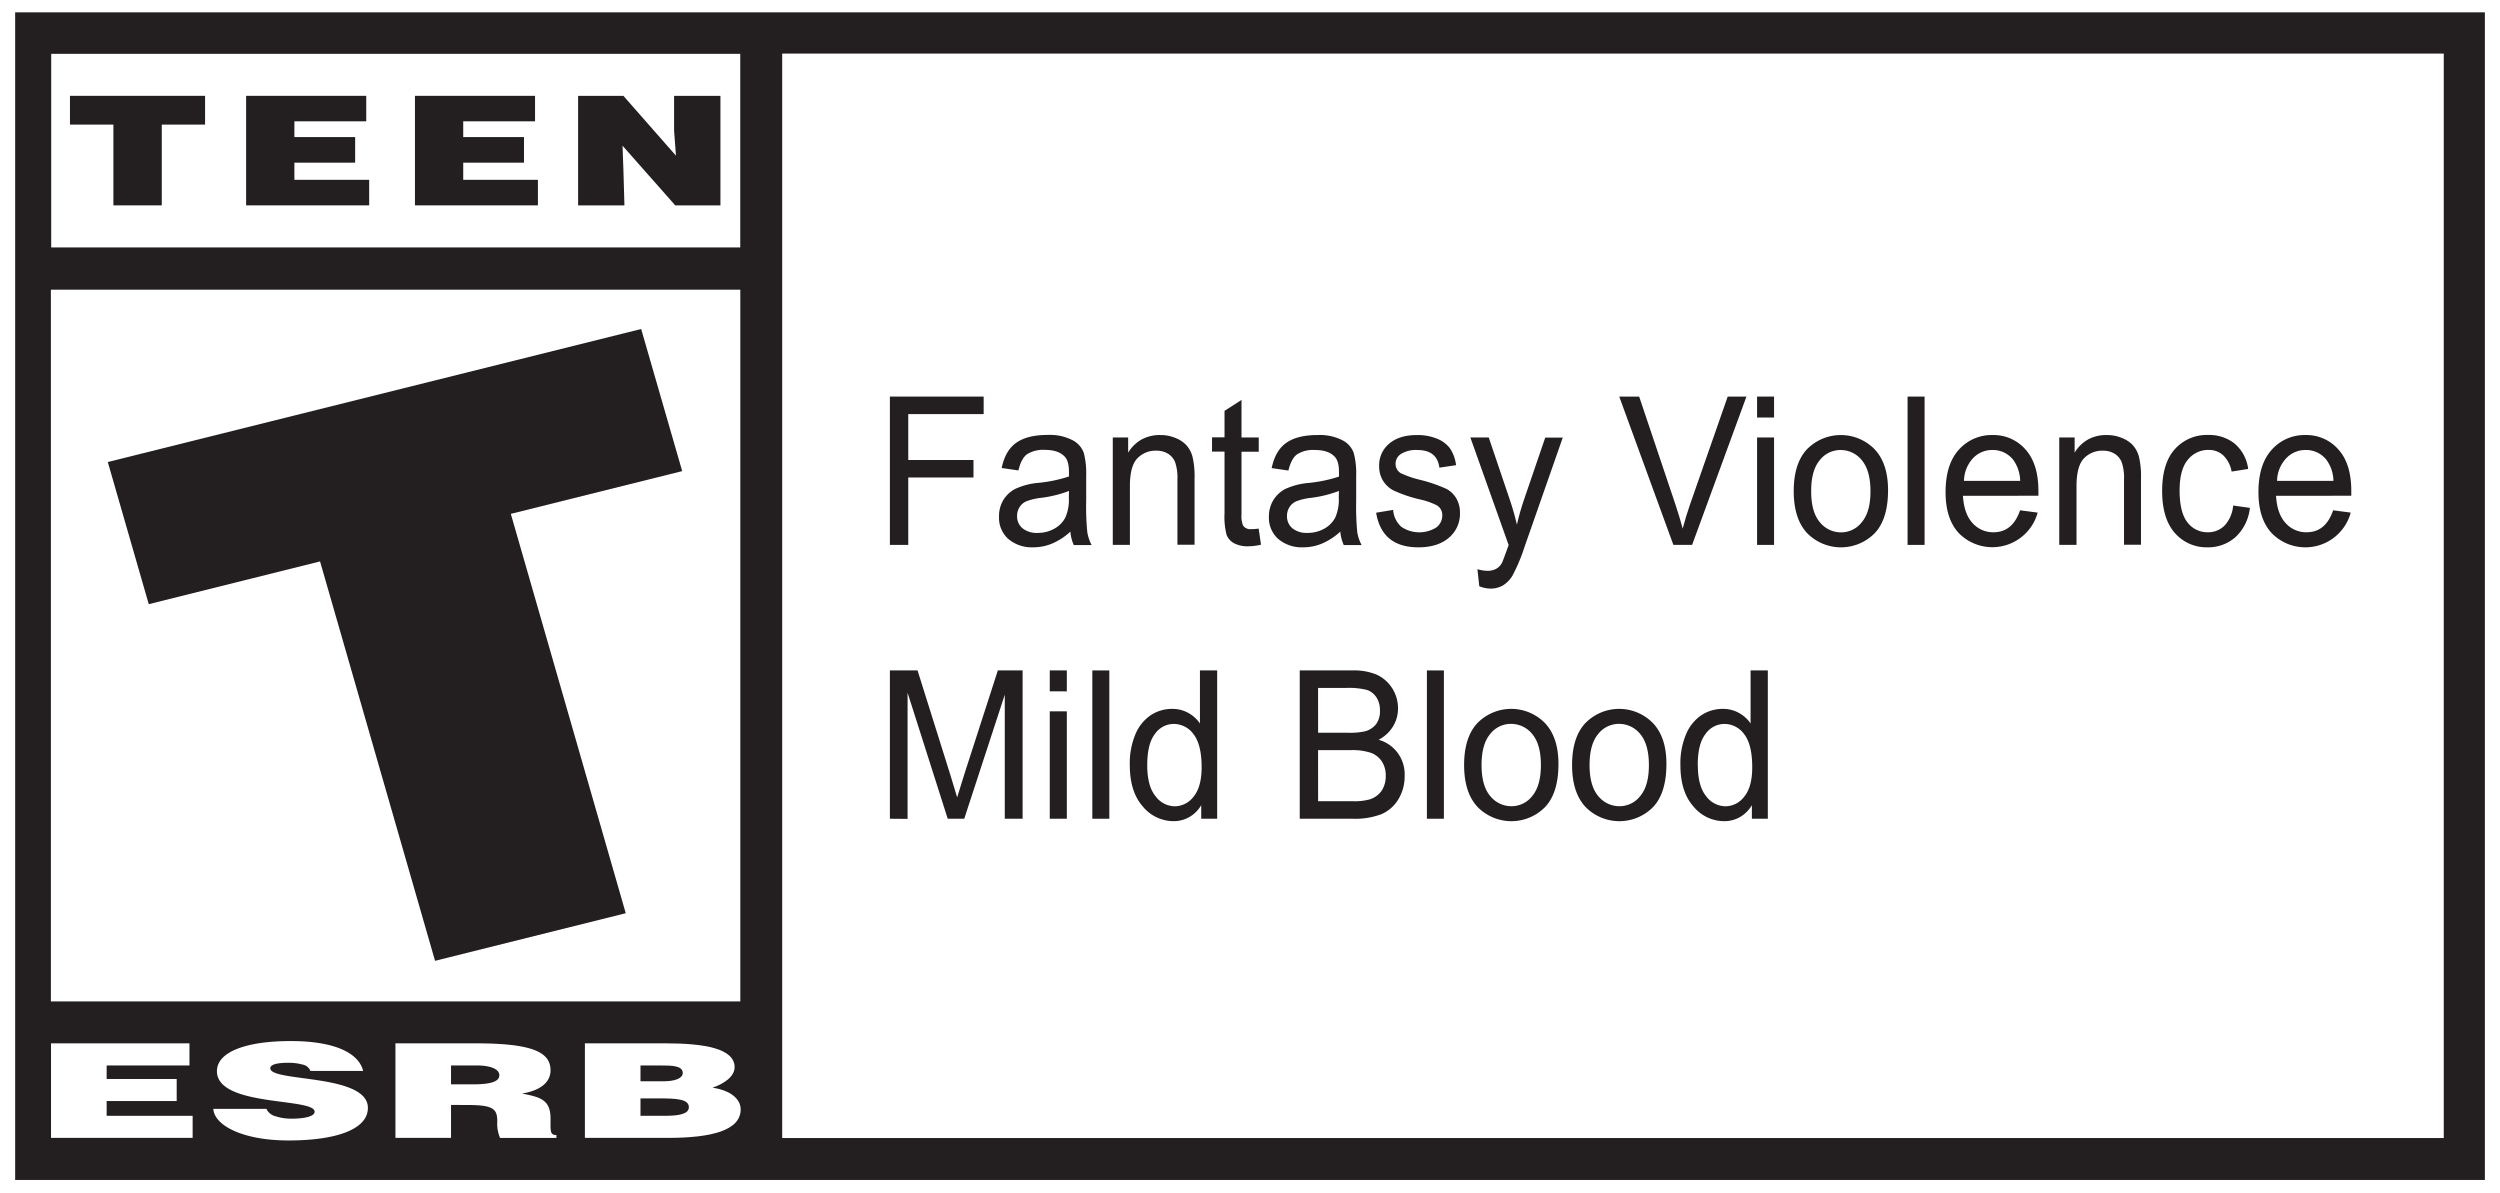 <svg id="Layer_1" data-name="Layer 1" xmlns="http://www.w3.org/2000/svg" viewBox="0 0 700.68 334.41"><rect x="0" y="0" width="700.68" height="334.41" fill="#808080" stroke="none"/><defs><style>.cls-1{fill:#fff;}.cls-2{fill:#231f20;}</style></defs><polygon class="cls-1" points="700.24 0 696.22 0 4.03 0 0 0 0 3.59 0 330.84 0 334.41 4.03 334.41 700.68 334.41 700.68 0 700.24 0"/><path class="cls-2" d="M696.44,3.31V330.56H4.25V3.31H696.44" transform="translate(0 0.15)"/><rect class="cls-1" x="14.35" y="15.09" width="193.12" height="54.26"/><rect class="cls-1" x="14.26" y="81.19" width="193.23" height="199.48"/><polygon class="cls-1" points="14.3 318.91 14.3 292.42 53.1 292.42 53.1 298.62 29.89 298.62 29.89 302.41 49.52 302.41 49.52 308.59 29.89 308.59 29.89 312.73 53.99 312.73 53.99 318.91 14.3 318.91"/><path class="cls-1" d="M87,300a2.91,2.91,0,0,0-2.24-1.79,14.45,14.45,0,0,0-4-.49c-3.42,0-5,.56-5,1.55,0,3.91,27.35,1.46,27.35,11.09,0,6.14-9.19,9.13-22.26,9.13-12.55,0-20.74-4.08-21.07-8.86H74.67a3.78,3.78,0,0,0,2.58,2.08,14.12,14.12,0,0,0,4.44.67c3.9,0,6.49-.69,6.49-1.95,0-4-27.38-1.26-27.38-11.35,0-5.63,8.72-8.45,20.62-8.45,13.2,0,19.22,3.74,20.36,8.37Z" transform="translate(0 0.15)"/><path class="cls-1" d="M126.41,303.76h6.13c4.82,0,7.41-.71,7.41-2.53s-2.64-2.76-6.28-2.76h-7.26Zm0,5.77v9.23H110.83V292.27H133.3c15.82,0,21,2.42,21,7.57,0,3.06-2.43,5.6-8,6.5,5,1,8,1.63,8,7,0,3.44-.2,4.63,1.65,4.63v.81h-15.8a10.23,10.23,0,0,1-.78-4.63c0-3.48-1.06-4.6-8.32-4.6Z" transform="translate(0 0.15)"/><path class="cls-1" d="M179.51,298.47v4.43H186c3.11,0,5.36-.8,5.36-2.32,0-2.07-3.07-2.11-6.35-2.11Zm0,9.23v4.88h6.8c3.86,0,6.76-.45,6.76-2.43,0-2.31-3.62-2.45-8.61-2.45Zm-15.58,11.06V292.27h22.74c10.7,0,19.22,1.44,19.22,6.68,0,2.74-3.18,4.72-6.2,5.75,5.14.74,7.9,3.23,7.9,6.07,0,5.9-8.11,8-20.48,8Z" transform="translate(0 0.15)"/><rect class="cls-1" x="219.23" y="15.02" width="465.69" height="303.94"/><polygon class="cls-2" points="30.21 129.49 179.7 92.21 191.2 132.04 143.17 144.02 175.38 255.95 121.93 269.29 89.7 157.35 41.69 169.33 30.21 129.49"/><polygon class="cls-2" points="162.03 26.86 174.72 26.86 189.45 43.63 188.93 36.63 188.93 26.86 201.92 26.86 201.92 57.56 189.25 57.56 174.48 40.84 174.74 48.09 175.01 57.56 162.03 57.56 162.03 26.86"/><polygon class="cls-2" points="116.3 26.86 149.96 26.86 149.96 34 129.83 34 129.83 38.42 146.86 38.42 146.86 45.59 129.83 45.59 129.83 50.4 150.76 50.4 150.76 57.56 116.3 57.56 116.3 26.86"/><polygon class="cls-2" points="68.98 26.86 102.65 26.86 102.65 34 82.51 34 82.51 38.42 99.54 38.42 99.54 45.59 82.51 45.59 82.51 50.4 103.47 50.4 103.47 57.56 68.98 57.56 68.98 26.86"/><polygon class="cls-2" points="19.61 26.86 57.48 26.86 57.48 34.92 45.34 34.92 45.34 57.56 31.78 57.56 31.78 34.92 19.61 34.92 19.61 26.86"/><path class="cls-2" d="M249.41,152.57V111h26.28v4.91H254.56v12.87h18.28v4.9H254.56v18.89Z" transform="translate(0 0.15)"/><path class="cls-2" d="M300,148.85a17.81,17.81,0,0,1-5,3.29,13.53,13.53,0,0,1-5.38,1.11,10.21,10.21,0,0,1-7-2.33,7.93,7.93,0,0,1-2.62-6.26A8.73,8.73,0,0,1,281.2,140a8.57,8.57,0,0,1,3.37-3.14,19.47,19.47,0,0,1,6.48-1.68,39.94,39.94,0,0,0,8.55-1.78l0-1.31c0-2.06-.42-3.5-1.26-4.33-1.19-1.22-3-1.82-5.48-1.82a8.52,8.52,0,0,0-5,1.21c-1.1.81-1.91,2.32-2.42,4.55l-4.7-.68c.67-3.24,2-5.59,4.07-7.06s5-2.21,8.76-2.21a13.86,13.86,0,0,1,7,1.46,6.46,6.46,0,0,1,3.2,3.61,22.85,22.85,0,0,1,.66,6.3V140a74.75,74.75,0,0,0,.31,9,12.17,12.17,0,0,0,1.21,3.62h-5A11.5,11.5,0,0,1,300,148.85Zm-.39-11.4a33.42,33.42,0,0,1-7.81,1.93,16.44,16.44,0,0,0-4.21,1,4.31,4.31,0,0,0-1.86,1.64,4.57,4.57,0,0,0-.67,2.45,4.28,4.28,0,0,0,1.53,3.45,6.31,6.31,0,0,0,4.21,1.29,9.44,9.44,0,0,0,4.65-1.16,7.6,7.6,0,0,0,3.12-3.11,12.28,12.28,0,0,0,1-5.65Z" transform="translate(0 0.15)"/><path class="cls-2" d="M311.88,152.57V122.46h4.31v4.25A10.43,10.43,0,0,1,320,123a10.58,10.58,0,0,1,5.16-1.22,10.85,10.85,0,0,1,4.19.78,8.42,8.42,0,0,1,3.1,2,7.91,7.91,0,0,1,1.77,3.27,24,24,0,0,1,.58,6.18v18.52H330V134.23a13.37,13.37,0,0,0-.65-4.85,5,5,0,0,0-2-2.37,6,6,0,0,0-3.2-.84,7,7,0,0,0-5.47,2.24c-1.36,1.5-2,4.06-2,7.7v16.46Z" transform="translate(0 0.15)"/><path class="cls-2" d="M352.77,148l.65,4.51a16.18,16.18,0,0,1-3.56.45,8.08,8.08,0,0,1-4-.86,4.57,4.57,0,0,1-2.09-2.37,20.12,20.12,0,0,1-.57-6V126.42h-3.5v-4h3.5V115l4.76-3.06v10.52h4.83v4h-4.83V144a7.16,7.16,0,0,0,.43,3.15,2.46,2.46,0,0,0,2.3,1A13.44,13.44,0,0,0,352.77,148Z" transform="translate(0 0.15)"/><path class="cls-2" d="M375.65,148.85a18,18,0,0,1-5,3.29,13.53,13.53,0,0,1-5.38,1.11,10.21,10.21,0,0,1-7-2.33,7.94,7.94,0,0,1-2.63-6.26,8.74,8.74,0,0,1,1.24-4.63,8.57,8.57,0,0,1,3.37-3.14,19.4,19.4,0,0,1,6.48-1.68,40.08,40.08,0,0,0,8.55-1.78l0-1.31c0-2.06-.42-3.5-1.26-4.33-1.19-1.22-3-1.82-5.48-1.82a8.49,8.49,0,0,0-5,1.21c-1.1.81-1.91,2.32-2.43,4.55l-4.7-.68c.68-3.24,2-5.59,4.07-7.06s5-2.21,8.76-2.21a13.9,13.9,0,0,1,7,1.46,6.4,6.4,0,0,1,3.19,3.61,22.39,22.39,0,0,1,.67,6.3V140a78,78,0,0,0,.3,9,12.19,12.19,0,0,0,1.22,3.62h-5A11.5,11.5,0,0,1,375.65,148.85Zm-.39-11.4a33.42,33.42,0,0,1-7.81,1.93,16.44,16.44,0,0,0-4.21,1,4.31,4.31,0,0,0-1.86,1.64,4.48,4.48,0,0,0-.67,2.45,4.31,4.31,0,0,0,1.52,3.45,6.34,6.34,0,0,0,4.22,1.29,9.49,9.49,0,0,0,4.65-1.16,7.66,7.66,0,0,0,3.12-3.11,12.28,12.28,0,0,0,1-5.65Z" transform="translate(0 0.15)"/><path class="cls-2" d="M385.69,143.55l4.77-.79a7,7,0,0,0,2.29,4.74,9,9,0,0,0,9.78.2,4.16,4.16,0,0,0,1.7-3.41,3.18,3.18,0,0,0-1.46-2.78,20,20,0,0,0-4.86-1.7,38,38,0,0,1-7.45-2.55,7.59,7.59,0,0,1-2.92-2.81,7.72,7.72,0,0,1-1-4,7.83,7.83,0,0,1,2.82-6.26q2.82-2.41,7.81-2.41a14.36,14.36,0,0,1,5.53,1,8.59,8.59,0,0,1,3.64,2.66,10.68,10.68,0,0,1,1.75,4.79l-4.67.69q-.64-4.93-6.12-4.94a8,8,0,0,0-4.63,1.09,3.28,3.28,0,0,0-1.53,2.78,3,3,0,0,0,1.47,2.62,27.33,27.33,0,0,0,5.19,1.81,42.69,42.69,0,0,1,7.68,2.63,7.16,7.16,0,0,1,2.71,2.67,7.93,7.93,0,0,1,1,4,8.74,8.74,0,0,1-3.13,7q-3.12,2.67-8.54,2.67Q387.31,153.25,385.69,143.55Z" transform="translate(0 0.15)"/><path class="cls-2" d="M414.6,164.16l-.52-4.79a9.88,9.88,0,0,0,2.72.46,5.19,5.19,0,0,0,2.51-.54,4.22,4.22,0,0,0,1.64-1.68q.23-.39,1.88-5L412.1,122.46h5.15l5.9,17.43q1.11,3.26,2,7c.54-2.35,1.19-4.63,1.94-6.86l6-17.54H438l-10.71,30.62a49.6,49.6,0,0,1-3.32,7.95,8,8,0,0,1-2.76,2.88,6.88,6.88,0,0,1-3.49.88A9,9,0,0,1,414.6,164.16Z" transform="translate(0 0.15)"/><path class="cls-2" d="M469,152.57,453.83,111h5.58l10.15,30.2q1.17,3.51,2.05,6.8c.6-2.29,1.29-4.55,2.07-6.8L484.23,111h5.25l-15.23,41.57Z" transform="translate(0 0.15)"/><path class="cls-2" d="M492.46,116.87V111h4.76v5.87Zm0,35.7V122.46h4.76v30.11Z" transform="translate(0 0.15)"/><path class="cls-2" d="M502.73,137.51q0-7.8,3.74-11.77a13.27,13.27,0,0,1,18.91,0q3.78,4,3.79,11.46,0,8.12-3.73,12.08a13.27,13.27,0,0,1-18.94,0Q502.74,145.28,502.73,137.51Zm4.89,0q0,5.85,2.43,8.7a7.61,7.61,0,0,0,6,2.85,7.32,7.32,0,0,0,5.78-2.88q2.42-2.88,2.41-8.67t-2.43-8.68a7.59,7.59,0,0,0-6-2.85,7.31,7.31,0,0,0-5.8,2.87Q507.62,131.7,507.62,137.5Z" transform="translate(0 0.15)"/><path class="cls-2" d="M534.64,152.57V111h4.77v41.57Z" transform="translate(0 0.15)"/><path class="cls-2" d="M566.17,142.87l4.93.65A13.17,13.17,0,0,1,549,149.27q-3.72-4-3.71-11.5,0-7.8,3.74-11.9a12.27,12.27,0,0,1,9.48-4.09,11.85,11.85,0,0,1,9.14,4c2.43,2.69,3.66,6.57,3.66,11.65l0,1.37H550.16q.3,5.07,2.69,7.65a7.67,7.67,0,0,0,5.84,2.58Q564.06,149.05,566.17,142.87Zm-15.72-8.25H566.2a10.46,10.46,0,0,0-1.91-5.84,7.25,7.25,0,0,0-5.86-2.81,7.35,7.35,0,0,0-5.48,2.34A9.55,9.55,0,0,0,550.45,134.62Z" transform="translate(0 0.15)"/><path class="cls-2" d="M577.15,152.57V122.46h4.31v4.25a10.43,10.43,0,0,1,3.8-3.71,10.58,10.58,0,0,1,5.16-1.22,10.85,10.85,0,0,1,4.19.78,8.47,8.47,0,0,1,3.11,2,8,8,0,0,1,1.76,3.27,24,24,0,0,1,.58,6.18v18.52H595.3V134.23a13.37,13.37,0,0,0-.65-4.85,5,5,0,0,0-2-2.37,6,6,0,0,0-3.19-.84,7,7,0,0,0-5.47,2.24c-1.36,1.5-2,4.06-2,7.7v16.46Z" transform="translate(0 0.15)"/><path class="cls-2" d="M625.89,141.54l4.69.65a13,13,0,0,1-4.06,8.22,11.52,11.52,0,0,1-7.83,2.84,11.74,11.74,0,0,1-9.12-4q-3.57-4-3.58-11.79t3.61-11.78a12,12,0,0,1,9.29-3.92,11.47,11.47,0,0,1,7.37,2.38,11.17,11.17,0,0,1,3.84,7.14l-4.64.74a8.4,8.4,0,0,0-2.36-4.56,5.85,5.85,0,0,0-4.05-1.51,7.31,7.31,0,0,0-5.85,2.74c-1.54,1.82-2.32,4.72-2.32,8.69s.74,7.07,2.22,8.9a7,7,0,0,0,5.69,2.75,6.53,6.53,0,0,0,4.65-1.83A9.35,9.35,0,0,0,625.89,141.54Z" transform="translate(0 0.15)"/><path class="cls-2" d="M653.91,142.87l4.93.65a13.17,13.17,0,0,1-22.15,5.75q-3.71-4-3.71-11.5,0-7.8,3.75-11.9a12.26,12.26,0,0,1,9.47-4.09,11.85,11.85,0,0,1,9.14,4q3.66,4,3.66,11.65l0,1.37H637.91q.29,5.07,2.69,7.65a7.65,7.65,0,0,0,5.83,2.58Q651.82,149.05,653.91,142.87Zm-15.71-8.25H654a10.46,10.46,0,0,0-1.92-5.84,7.25,7.25,0,0,0-5.86-2.81,7.37,7.37,0,0,0-5.48,2.34A9.5,9.5,0,0,0,638.2,134.62Z" transform="translate(0 0.15)"/><path class="cls-2" d="M249.41,229.32V187.75h7.75l9.24,29.43,1.86,6.16q.67-2.29,2.07-6.67l9.34-28.92h6.94v41.57h-5V194.55l-11.36,34.77h-4.63L254.37,194v35.36Z" transform="translate(0 0.15)"/><path class="cls-2" d="M294.22,193.62v-5.87H299v5.87Zm0,35.7V199.21H299v30.11Z" transform="translate(0 0.15)"/><path class="cls-2" d="M306.15,229.32V187.75h4.76v41.57Z" transform="translate(0 0.15)"/><path class="cls-2" d="M336.67,229.32v-3.8a9.11,9.11,0,0,1-3.34,3.33,8.79,8.79,0,0,1-4.4,1.15,11.15,11.15,0,0,1-8.64-4.13c-2.43-2.74-3.64-6.62-3.64-11.61a21,21,0,0,1,1.61-8.7,11.89,11.89,0,0,1,4.32-5.3,10.84,10.84,0,0,1,6-1.73,9.07,9.07,0,0,1,4.39,1.09,9.37,9.37,0,0,1,3.34,3V187.75h4.83v41.57Zm-15.13-15c0,3.89.77,6.79,2.32,8.68a6.81,6.81,0,0,0,5.39,2.83,6.65,6.65,0,0,0,5.29-2.72c1.49-1.81,2.24-4.56,2.24-8.22,0-4.22-.75-7.29-2.24-9.23a6.84,6.84,0,0,0-5.64-2.91,6.42,6.42,0,0,0-5.19,2.79C322.26,207.38,321.54,210.3,321.54,214.29Z" transform="translate(0 0.15)"/><path class="cls-2" d="M364.28,229.32V187.75h14.63a16.79,16.79,0,0,1,7,1.21,10.37,10.37,0,0,1,5.91,9.39,9.55,9.55,0,0,1-1.43,5.15,10.38,10.38,0,0,1-4,3.69,10,10,0,0,1,7.29,10.07,12.33,12.33,0,0,1-1.77,6.63,10.36,10.36,0,0,1-4.71,4.14,20.7,20.7,0,0,1-8.1,1.29Zm5.15-24.1h8.44a19.51,19.51,0,0,0,4.7-.4,5.84,5.84,0,0,0,3.1-2,6,6,0,0,0,1.09-3.81,6.58,6.58,0,0,0-1-3.73,5.13,5.13,0,0,0-2.63-2.06,20.94,20.94,0,0,0-5.89-.56h-7.82Zm0,19.19h9.7a16.12,16.12,0,0,0,4.74-.51,6.38,6.38,0,0,0,3.36-2.42,7.33,7.33,0,0,0,1.15-4.24,7,7,0,0,0-1.1-4,6.33,6.33,0,0,0-3-2.38,16.59,16.59,0,0,0-5.86-.76h-9Z" transform="translate(0 0.15)"/><path class="cls-2" d="M399.92,229.32V187.75h4.76v41.57Z" transform="translate(0 0.15)"/><path class="cls-2" d="M410.35,214.26c0-5.19,1.25-9.12,3.74-11.76a13.24,13.24,0,0,1,18.91,0q3.79,4,3.79,11.45,0,8.12-3.73,12.08a13.26,13.26,0,0,1-18.93,0Q410.35,222,410.35,214.26Zm4.89,0q0,5.85,2.43,8.7a7.61,7.61,0,0,0,6,2.85,7.34,7.34,0,0,0,5.79-2.88c1.6-1.92,2.41-4.81,2.41-8.67s-.81-6.77-2.43-8.68a7.61,7.61,0,0,0-6-2.85,7.32,7.32,0,0,0-5.8,2.87Q415.24,208.46,415.24,214.25Z" transform="translate(0 0.15)"/><path class="cls-2" d="M440.61,214.26c0-5.19,1.25-9.12,3.74-11.76a13.24,13.24,0,0,1,18.91,0q3.8,4,3.79,11.45,0,8.12-3.72,12.08a13.27,13.27,0,0,1-18.94,0Q440.61,222,440.61,214.26Zm4.9,0q0,5.85,2.43,8.7a7.61,7.61,0,0,0,6,2.85,7.32,7.32,0,0,0,5.79-2.88q2.42-2.88,2.41-8.67t-2.43-8.68a7.61,7.61,0,0,0-6-2.85,7.33,7.33,0,0,0-5.8,2.87Q445.52,208.46,445.51,214.25Z" transform="translate(0 0.15)"/><path class="cls-2" d="M491,229.32v-3.8a9.11,9.11,0,0,1-3.34,3.33,8.8,8.8,0,0,1-4.41,1.15,11.12,11.12,0,0,1-8.63-4.13c-2.44-2.74-3.65-6.62-3.65-11.61a21,21,0,0,1,1.62-8.7,11.89,11.89,0,0,1,4.32-5.3,10.84,10.84,0,0,1,6-1.73,9.06,9.06,0,0,1,4.38,1.09,9.32,9.32,0,0,1,3.35,3V187.75h4.83v41.57Zm-15.14-15c0,3.89.78,6.79,2.32,8.68a6.84,6.84,0,0,0,5.4,2.83,6.66,6.66,0,0,0,5.29-2.72c1.49-1.81,2.23-4.56,2.23-8.22,0-4.22-.74-7.29-2.23-9.23a6.85,6.85,0,0,0-5.65-2.91,6.44,6.44,0,0,0-5.19,2.79C476.56,207.38,475.83,210.3,475.83,214.29Z" transform="translate(0 0.15)"/></svg>